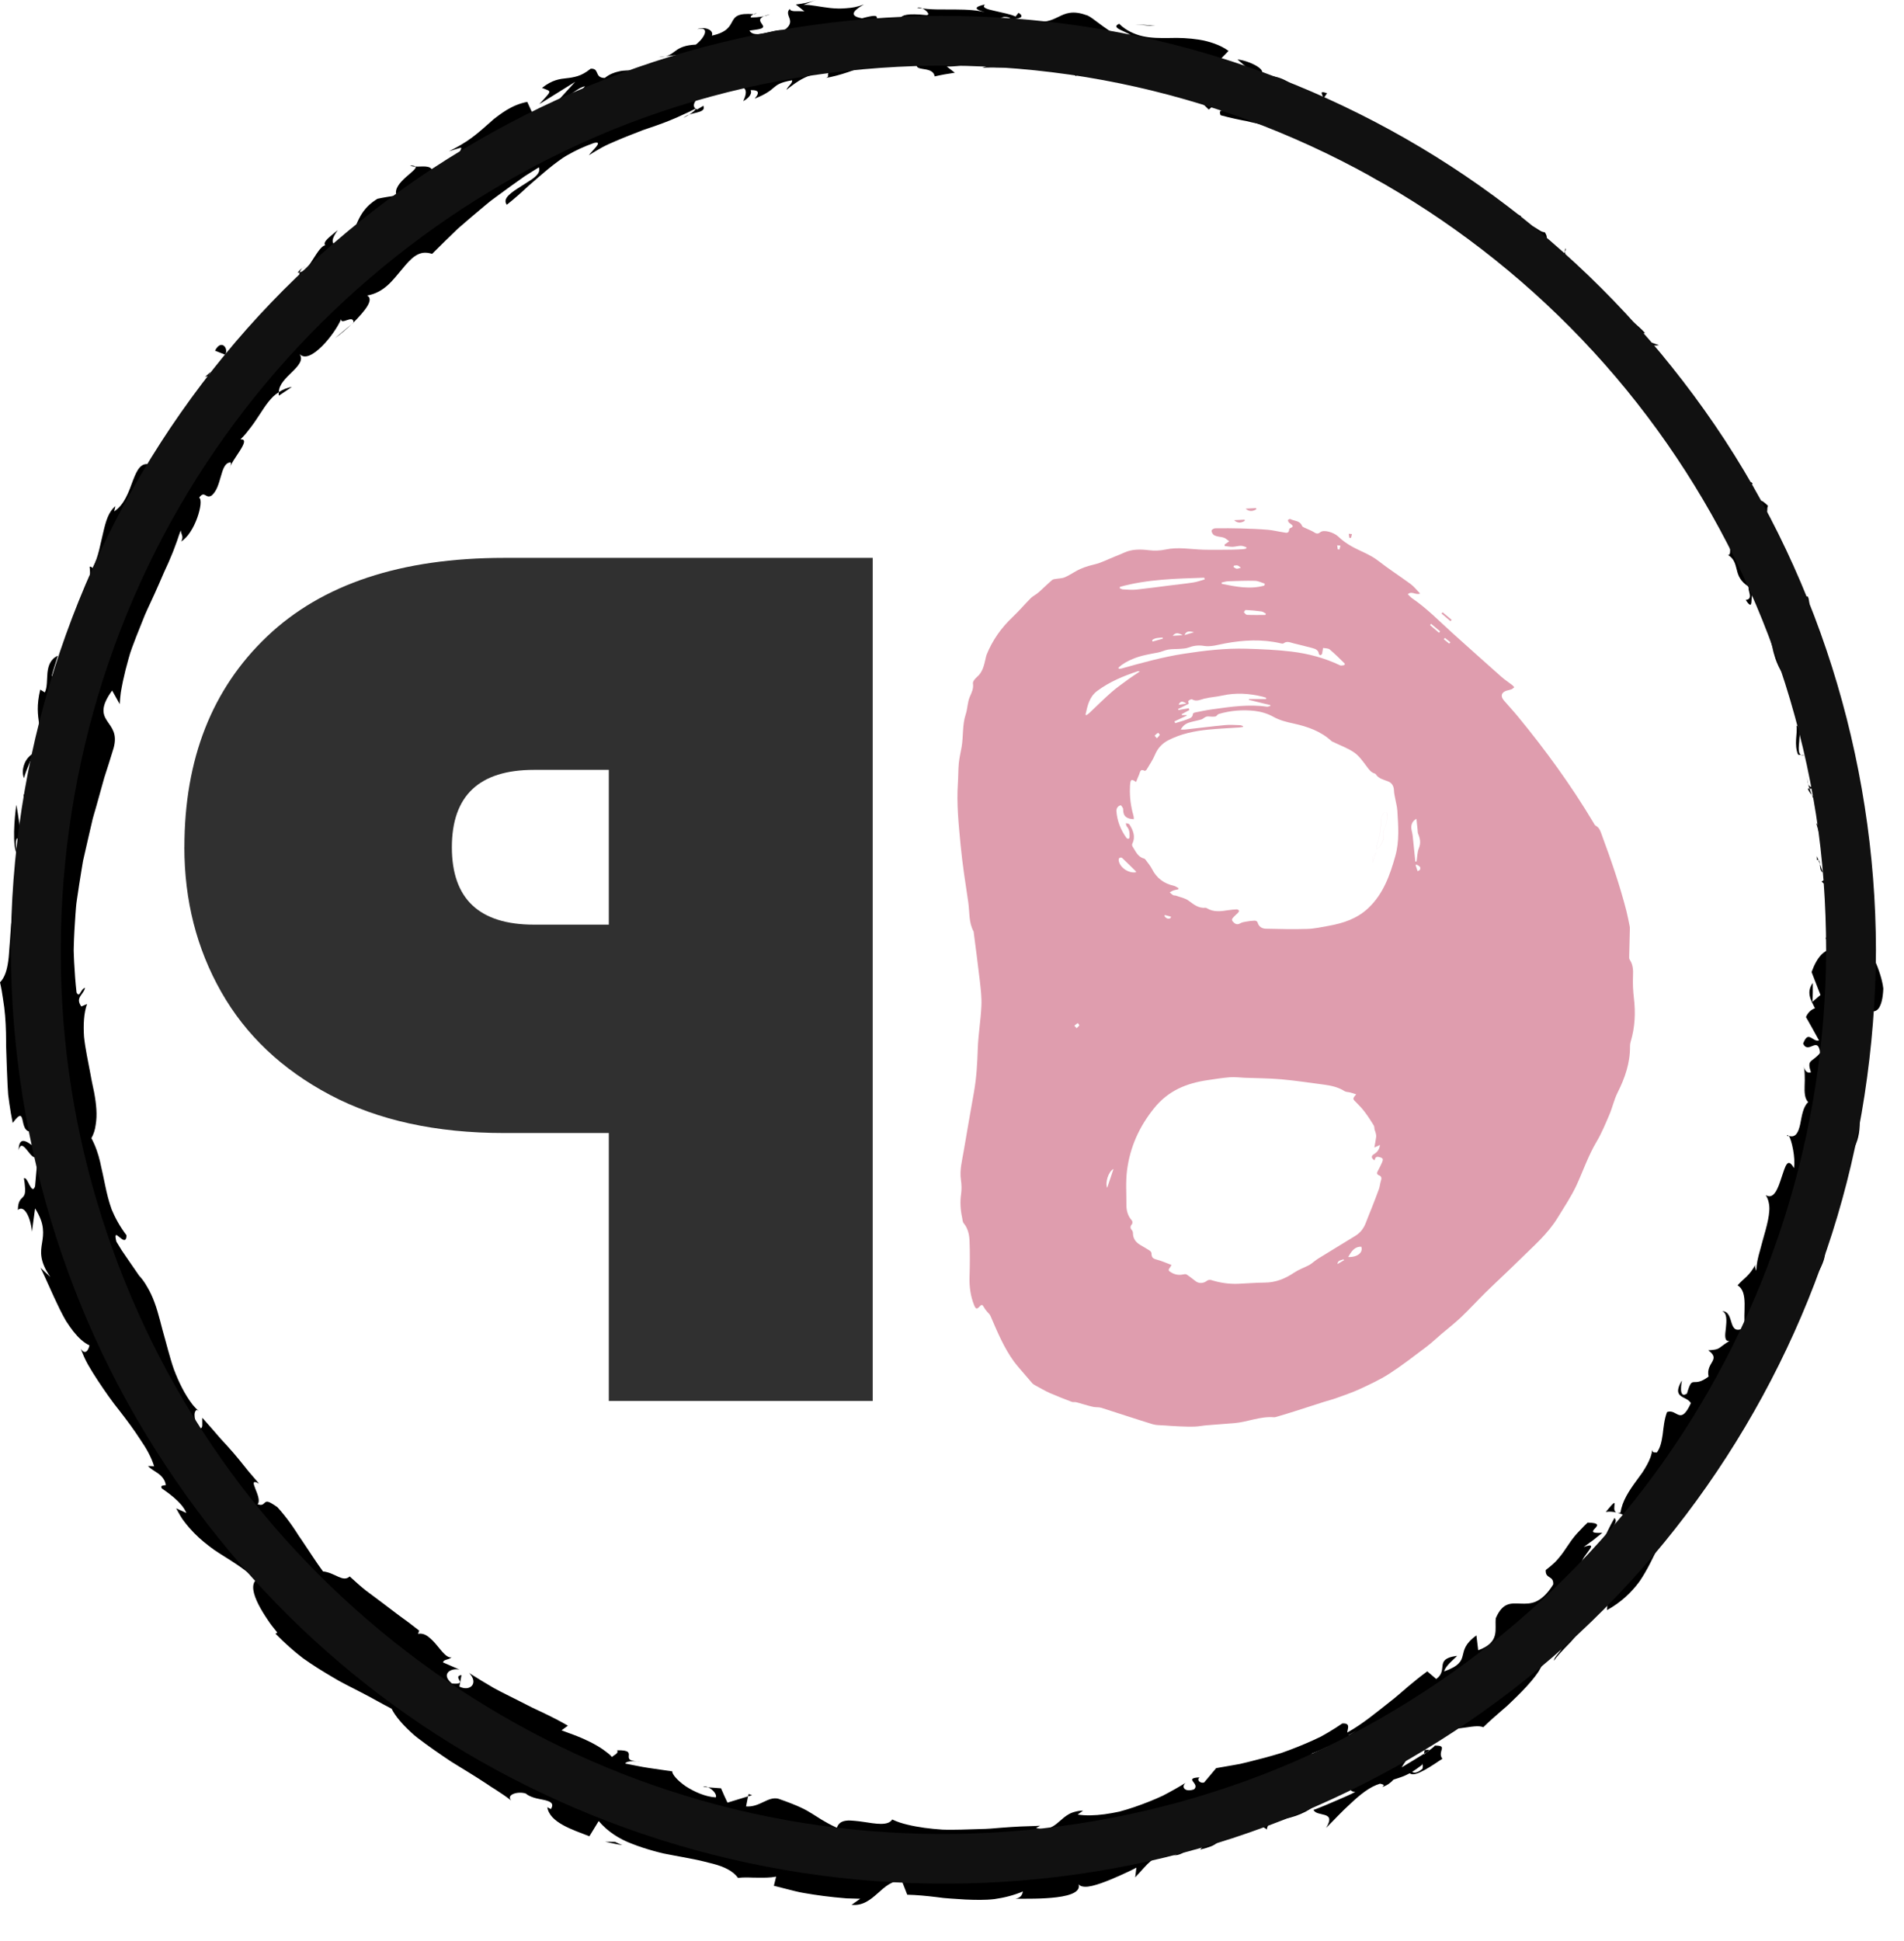 <svg xmlns="http://www.w3.org/2000/svg" width="52" height="53" viewBox="0 0 52 53" fill="none"><path d="M28.2 37.778C28.222 37.793 28.244 37.812 28.27 37.825C28.402 37.896 28.53 37.973 28.666 38.034C28.865 38.121 29.068 38.2 29.272 38.277C29.307 38.291 29.352 38.278 29.39 38.287C29.45 38.3 29.509 38.321 29.568 38.337C29.665 38.364 29.762 38.395 29.861 38.415C29.931 38.429 30.009 38.418 30.076 38.439C30.544 38.587 31.008 38.743 31.477 38.887C31.578 38.918 31.691 38.913 31.799 38.921C31.941 38.932 32.082 38.941 32.224 38.947C32.362 38.952 32.5 38.958 32.638 38.952C32.743 38.949 32.848 38.925 32.954 38.917C33.207 38.895 33.461 38.88 33.714 38.858C34.075 38.827 34.417 38.668 34.787 38.697C34.825 38.7 34.865 38.684 34.904 38.673C35.059 38.627 35.215 38.581 35.37 38.531C35.644 38.444 35.918 38.354 36.193 38.267C36.287 38.237 36.384 38.215 36.477 38.181C36.695 38.101 36.916 38.029 37.125 37.933C37.404 37.804 37.686 37.674 37.943 37.509C38.29 37.285 38.618 37.029 38.949 36.78C39.094 36.671 39.227 36.544 39.365 36.426C39.547 36.272 39.736 36.125 39.909 35.961C40.137 35.744 40.348 35.511 40.573 35.29C40.879 34.991 41.194 34.702 41.499 34.401C41.866 34.037 42.265 33.701 42.539 33.253C42.719 32.96 42.912 32.672 43.057 32.361C43.239 31.965 43.379 31.551 43.604 31.173C43.743 30.939 43.848 30.683 43.955 30.432C44.038 30.238 44.082 30.025 44.176 29.837C44.379 29.434 44.523 29.02 44.517 28.563C44.517 28.52 44.524 28.476 44.537 28.436C44.653 28.048 44.671 27.649 44.623 27.252C44.599 27.046 44.59 26.844 44.599 26.638C44.606 26.488 44.599 26.34 44.51 26.207C44.489 26.176 44.494 26.125 44.495 26.082C44.5 25.839 44.507 25.596 44.513 25.353C44.513 25.333 44.512 25.313 44.508 25.293C44.479 25.153 44.454 25.013 44.419 24.875C44.24 24.177 44.005 23.496 43.755 22.821C43.715 22.716 43.692 22.603 43.578 22.544C43.552 22.53 43.537 22.493 43.52 22.465C42.908 21.44 42.208 20.478 41.45 19.558C41.328 19.41 41.196 19.269 41.071 19.123C40.973 19.007 41.004 18.903 41.147 18.858C41.191 18.845 41.238 18.838 41.281 18.821C41.309 18.809 41.332 18.784 41.356 18.765C41.337 18.744 41.321 18.721 41.298 18.704C41.199 18.627 41.092 18.558 40.999 18.475C40.554 18.081 40.112 17.685 39.671 17.288C39.311 16.964 38.974 16.614 38.572 16.34C38.528 16.31 38.492 16.267 38.448 16.226C38.559 16.125 38.658 16.258 38.785 16.207C38.69 16.11 38.615 16.011 38.519 15.942C38.225 15.728 37.92 15.53 37.632 15.306C37.416 15.139 37.143 15.048 36.902 14.911C36.776 14.839 36.654 14.752 36.55 14.651C36.438 14.542 36.157 14.451 36.059 14.532C35.981 14.598 35.932 14.561 35.867 14.521C35.809 14.486 35.745 14.464 35.685 14.434C35.641 14.412 35.575 14.395 35.56 14.359C35.499 14.21 35.349 14.23 35.24 14.173C35.226 14.166 35.187 14.183 35.177 14.199C35.169 14.212 35.186 14.244 35.198 14.263C35.209 14.279 35.228 14.288 35.245 14.301C35.296 14.341 35.351 14.381 35.241 14.418C35.228 14.422 35.21 14.44 35.209 14.452C35.204 14.581 35.115 14.545 35.044 14.534C34.903 14.513 34.764 14.477 34.623 14.465C34.382 14.445 34.14 14.436 33.899 14.429C33.664 14.422 33.428 14.422 33.193 14.425C33.157 14.425 33.102 14.454 33.092 14.482C33.082 14.512 33.108 14.564 33.133 14.592C33.157 14.619 33.2 14.633 33.237 14.643C33.301 14.66 33.37 14.66 33.431 14.684C33.48 14.702 33.52 14.744 33.571 14.78C33.512 14.821 33.478 14.846 33.443 14.87C33.445 14.883 33.447 14.896 33.449 14.909C33.521 14.917 33.593 14.932 33.664 14.931C33.74 14.928 33.815 14.904 33.891 14.903C33.94 14.903 33.989 14.928 34.039 14.941C34.038 14.954 34.036 14.966 34.035 14.979C34.005 14.985 33.975 14.994 33.945 14.996C33.843 15.001 33.74 15.008 33.637 15.009C33.376 15.011 33.115 15.017 32.855 15.009C32.515 14.998 32.175 14.931 31.836 15.004C31.682 15.037 31.531 15.042 31.373 15.023C31.147 14.996 30.918 14.991 30.701 15.09C30.62 15.127 30.537 15.161 30.453 15.194C30.263 15.27 30.077 15.368 29.88 15.414C29.703 15.456 29.537 15.509 29.38 15.599C29.28 15.656 29.181 15.72 29.075 15.765C29.009 15.793 28.93 15.791 28.858 15.804C28.818 15.812 28.768 15.811 28.739 15.834C28.623 15.932 28.515 16.038 28.404 16.14C28.374 16.166 28.345 16.192 28.313 16.215C28.258 16.256 28.195 16.288 28.148 16.336C27.98 16.506 27.824 16.689 27.651 16.853C27.343 17.145 27.104 17.483 26.945 17.877C26.931 17.913 26.926 17.953 26.916 17.991C26.874 18.171 26.837 18.352 26.684 18.483C26.631 18.528 26.564 18.608 26.572 18.661C26.592 18.8 26.541 18.903 26.487 19.024C26.422 19.171 26.427 19.347 26.375 19.503C26.278 19.796 26.314 20.103 26.262 20.4C26.236 20.546 26.201 20.692 26.186 20.839C26.169 21.021 26.173 21.204 26.161 21.386C26.122 21.949 26.182 22.508 26.234 23.066C26.284 23.591 26.366 24.113 26.444 24.635C26.483 24.902 26.453 25.183 26.589 25.433C26.595 25.444 26.594 25.459 26.595 25.472C26.651 25.909 26.71 26.345 26.76 26.782C26.785 27.009 26.814 27.238 26.803 27.465C26.785 27.856 26.718 28.244 26.704 28.635C26.691 29.034 26.669 29.43 26.599 29.824C26.505 30.356 26.411 30.889 26.321 31.422C26.277 31.685 26.204 31.945 26.244 32.219C26.262 32.342 26.266 32.472 26.249 32.596C26.217 32.816 26.23 33.032 26.277 33.248C26.288 33.3 26.288 33.363 26.319 33.399C26.436 33.541 26.472 33.71 26.479 33.88C26.492 34.209 26.489 34.537 26.479 34.866C26.471 35.133 26.505 35.389 26.604 35.636C26.65 35.749 26.681 35.755 26.758 35.669C26.808 35.612 26.837 35.626 26.867 35.685C26.887 35.725 26.916 35.761 26.944 35.797C26.979 35.842 27.03 35.88 27.051 35.931C27.238 36.363 27.416 36.799 27.696 37.182C27.733 37.233 27.774 37.279 27.815 37.33M34.308 13.908C34.308 13.896 34.308 13.885 34.307 13.873C34.22 13.877 34.132 13.883 34.019 13.889C34.11 13.97 34.204 13.968 34.308 13.908ZM39.615 16.961C39.625 16.948 39.635 16.936 39.645 16.924C39.563 16.855 39.48 16.786 39.398 16.717C39.389 16.729 39.38 16.74 39.37 16.752C39.452 16.822 39.533 16.891 39.615 16.961ZM36.851 14.684L36.897 14.688C36.906 14.653 36.915 14.618 36.923 14.583C36.894 14.579 36.865 14.577 36.835 14.574C36.84 14.611 36.845 14.647 36.851 14.684ZM33.993 14.224C33.889 14.284 33.795 14.286 33.704 14.204C33.817 14.198 33.905 14.193 33.993 14.189C33.993 14.2 33.993 14.212 33.993 14.224ZM39.3 17.277C39.218 17.207 39.137 17.137 39.055 17.068C39.065 17.056 39.074 17.045 39.084 17.033C39.166 17.102 39.249 17.171 39.331 17.24C39.32 17.253 39.311 17.265 39.3 17.277ZM39.58 17.574C39.53 17.534 39.481 17.494 39.431 17.454C39.441 17.441 39.451 17.429 39.461 17.417C39.511 17.458 39.561 17.497 39.612 17.538C39.601 17.55 39.591 17.562 39.58 17.574V17.574ZM36.536 15C36.531 14.963 36.526 14.927 36.52 14.889C36.55 14.893 36.579 14.895 36.609 14.899C36.6 14.934 36.59 14.969 36.582 15.004C36.566 15.003 36.551 15.001 36.536 15ZM32.182 24.248C32.141 24.227 32.101 24.196 32.057 24.186C31.788 24.126 31.589 23.979 31.463 23.73C31.417 23.639 31.348 23.56 31.288 23.477C31.277 23.462 31.26 23.445 31.243 23.441C31.069 23.397 31.015 23.239 30.93 23.112C30.918 23.094 30.914 23.058 30.924 23.038C31.019 22.844 30.949 22.673 30.845 22.511C30.83 22.488 30.781 22.487 30.748 22.475C30.756 22.506 30.755 22.543 30.773 22.565C30.849 22.65 30.852 22.752 30.849 22.855C30.849 22.872 30.833 22.902 30.823 22.903C30.804 22.905 30.776 22.895 30.765 22.88C30.607 22.66 30.509 22.416 30.49 22.144C30.488 22.11 30.501 22.069 30.521 22.042C30.54 22.016 30.576 21.991 30.606 21.989C30.623 21.987 30.646 22.032 30.663 22.057C30.671 22.07 30.676 22.089 30.675 22.105C30.671 22.294 30.782 22.362 30.967 22.367C30.963 22.333 30.964 22.295 30.953 22.261C30.884 22.017 30.85 21.768 30.86 21.513C30.861 21.477 30.861 21.44 30.866 21.404C30.879 21.279 30.907 21.266 31.027 21.352C31.055 21.283 31.079 21.218 31.108 21.155C31.137 21.091 31.135 20.979 31.262 21.047C31.271 21.052 31.305 21.03 31.315 21.014C31.394 20.881 31.483 20.752 31.542 20.611C31.617 20.432 31.734 20.303 31.902 20.215C32.246 20.037 32.619 19.959 33 19.922C33.283 19.894 33.569 19.882 33.853 19.863C33.883 19.86 33.914 19.855 33.945 19.85C33.945 19.842 33.947 19.833 33.947 19.825C33.919 19.816 33.89 19.801 33.861 19.801C33.725 19.797 33.589 19.786 33.456 19.799C33.09 19.834 32.725 19.88 32.359 19.921C32.329 19.924 32.297 19.921 32.247 19.921C32.31 19.806 32.394 19.752 32.494 19.724C32.599 19.693 32.707 19.675 32.812 19.644C32.852 19.632 32.884 19.596 32.922 19.578C32.946 19.566 32.976 19.56 33.002 19.562C33.075 19.566 33.147 19.576 33.21 19.559C33.236 19.537 33.259 19.502 33.289 19.494C33.608 19.401 33.937 19.374 34.264 19.411C34.439 19.431 34.621 19.485 34.773 19.57C34.953 19.671 35.14 19.715 35.334 19.757C35.711 19.84 36.068 19.964 36.36 20.231C36.371 20.242 36.387 20.249 36.402 20.256C36.598 20.352 36.809 20.425 36.986 20.548C37.124 20.645 37.228 20.798 37.333 20.937C37.39 21.013 37.441 21.086 37.535 21.117C37.548 21.121 37.564 21.126 37.571 21.136C37.65 21.262 37.786 21.287 37.911 21.336C38.019 21.379 38.067 21.469 38.071 21.588C38.073 21.66 38.091 21.731 38.104 21.803C38.123 21.91 38.154 22.017 38.162 22.126C38.188 22.543 38.223 22.965 38.108 23.372C37.961 23.895 37.783 24.404 37.371 24.794C37.065 25.083 36.691 25.207 36.291 25.279C36.096 25.314 35.9 25.358 35.704 25.364C35.326 25.376 34.948 25.367 34.57 25.358C34.463 25.355 34.375 25.302 34.344 25.181C34.339 25.161 34.294 25.137 34.268 25.138C34.187 25.141 34.106 25.151 34.027 25.165C33.972 25.175 33.914 25.185 33.868 25.213C33.778 25.267 33.717 25.216 33.668 25.161C33.612 25.097 33.682 25.054 33.719 25.011C33.747 24.979 33.784 24.954 33.813 24.922C33.826 24.907 33.844 24.875 33.838 24.866C33.826 24.847 33.798 24.829 33.777 24.83C33.701 24.833 33.625 24.84 33.549 24.852C33.348 24.883 33.147 24.914 32.959 24.798C32.948 24.792 32.934 24.785 32.922 24.787C32.733 24.804 32.604 24.698 32.463 24.593C32.366 24.522 32.234 24.499 32.117 24.456C32.093 24.447 32.061 24.455 32.04 24.442C32.005 24.422 31.977 24.392 31.946 24.367C31.98 24.349 32.013 24.325 32.049 24.313C32.091 24.298 32.138 24.293 32.182 24.283C32.183 24.27 32.184 24.258 32.186 24.246L32.182 24.248ZM37.584 23.185C37.632 23.157 37.662 23.15 37.675 23.131C37.745 23.025 37.806 22.914 37.787 22.78C37.773 22.689 37.812 22.618 37.844 22.537C37.881 22.444 37.885 22.334 37.883 22.231C37.882 22.165 37.818 22.151 37.783 22.207C37.75 22.261 37.719 22.327 37.718 22.388C37.715 22.612 37.687 22.83 37.613 23.042C37.6 23.078 37.597 23.116 37.584 23.185H37.584ZM37.581 23.285C37.496 23.344 37.461 23.444 37.495 23.542C37.529 23.439 37.556 23.362 37.581 23.285ZM37.038 29.88C36.934 30.003 36.938 30.003 37.047 30.109C37.13 30.19 37.208 30.276 37.278 30.369C37.364 30.484 37.443 30.606 37.518 30.729C37.539 30.761 37.533 30.809 37.543 30.849C37.55 30.876 37.564 30.901 37.57 30.929C37.578 30.965 37.589 31.002 37.585 31.037C37.574 31.127 37.556 31.215 37.535 31.332C37.605 31.301 37.642 31.284 37.688 31.263C37.674 31.377 37.623 31.455 37.528 31.511C37.44 31.562 37.446 31.626 37.542 31.683C37.555 31.619 37.576 31.571 37.659 31.591C37.769 31.617 37.788 31.64 37.742 31.747C37.708 31.826 37.668 31.902 37.627 31.978C37.599 32.028 37.602 32.067 37.659 32.09C37.737 32.12 37.737 32.172 37.714 32.243C37.69 32.314 37.686 32.393 37.661 32.464C37.599 32.638 37.531 32.809 37.464 32.981C37.41 33.117 37.353 33.251 37.302 33.388C37.245 33.541 37.151 33.661 37.014 33.745C36.676 33.953 36.335 34.159 35.997 34.368C35.933 34.408 35.876 34.459 35.815 34.503C35.789 34.522 35.761 34.539 35.732 34.554C35.602 34.619 35.463 34.669 35.343 34.75C35.097 34.915 34.839 35.02 34.538 35.021C34.292 35.022 34.048 35.045 33.803 35.054C33.556 35.062 33.314 35.026 33.078 34.951C33.045 34.941 32.992 34.948 32.966 34.969C32.877 35.042 32.751 35.054 32.66 34.987C32.576 34.924 32.495 34.856 32.407 34.8C32.382 34.784 32.336 34.793 32.302 34.8C32.192 34.823 32.091 34.803 31.995 34.749C31.901 34.696 31.898 34.677 31.964 34.593C31.972 34.584 31.976 34.571 31.994 34.539C31.858 34.489 31.731 34.43 31.598 34.395C31.486 34.366 31.45 34.337 31.448 34.22C31.448 34.194 31.42 34.161 31.396 34.145C31.313 34.091 31.225 34.044 31.14 33.992C31.019 33.919 30.942 33.819 30.942 33.669C30.942 33.642 30.931 33.609 30.913 33.589C30.86 33.531 30.866 33.483 30.916 33.423C30.932 33.404 30.931 33.344 30.913 33.326C30.801 33.202 30.762 33.055 30.763 32.895C30.765 32.583 30.741 32.267 30.78 31.96C30.86 31.326 31.111 30.767 31.518 30.261C31.905 29.779 32.404 29.577 32.981 29.493C33.184 29.463 33.387 29.43 33.592 29.414C33.723 29.404 33.856 29.422 33.988 29.428C34.326 29.441 34.665 29.441 35.001 29.471C35.39 29.506 35.776 29.566 36.164 29.616C36.358 29.642 36.548 29.684 36.719 29.792C36.763 29.82 36.827 29.816 36.88 29.831C36.931 29.844 36.981 29.861 37.039 29.88H37.038ZM30.546 18.231C30.659 18.123 30.794 18.051 30.942 17.99C31.161 17.898 31.392 17.861 31.622 17.818C31.719 17.801 31.81 17.751 31.907 17.736C32.016 17.718 32.128 17.725 32.239 17.716C32.31 17.71 32.386 17.708 32.452 17.683C32.589 17.632 32.726 17.611 32.871 17.635C33.073 17.669 33.264 17.604 33.459 17.568C33.964 17.475 34.471 17.447 34.978 17.566C35.003 17.572 35.039 17.579 35.055 17.566C35.148 17.495 35.238 17.544 35.329 17.566C35.503 17.609 35.677 17.65 35.849 17.697C35.931 17.719 36.007 17.752 36.02 17.855C36.022 17.869 36.052 17.891 36.066 17.889C36.083 17.886 36.097 17.861 36.111 17.845C36.114 17.841 36.11 17.832 36.111 17.826C36.118 17.781 36.127 17.736 36.135 17.692C36.197 17.704 36.275 17.698 36.317 17.734C36.461 17.854 36.593 17.99 36.729 18.121L36.716 18.161C36.676 18.164 36.63 18.181 36.599 18.167C36.179 17.966 35.733 17.848 35.276 17.792C34.865 17.742 34.45 17.725 34.037 17.713C33.461 17.697 32.892 17.764 32.322 17.852C31.746 17.942 31.19 18.097 30.632 18.253C30.607 18.261 30.579 18.257 30.553 18.258C30.551 18.249 30.548 18.24 30.545 18.231L30.546 18.231ZM34.109 19.109C34.303 19.157 34.498 19.206 34.692 19.253C34.694 19.259 34.697 19.266 34.699 19.273C34.666 19.281 34.632 19.3 34.601 19.296C34.099 19.224 33.603 19.299 33.108 19.368C32.952 19.389 32.797 19.422 32.643 19.453C32.62 19.457 32.58 19.476 32.58 19.489C32.575 19.605 32.477 19.619 32.402 19.649C32.303 19.688 32.197 19.713 32.095 19.745C32.088 19.729 32.082 19.713 32.076 19.697C32.188 19.645 32.299 19.592 32.411 19.54C32.41 19.536 32.409 19.53 32.409 19.526H32.281C32.278 19.518 32.275 19.51 32.271 19.502C32.342 19.464 32.413 19.425 32.483 19.387L32.466 19.339C32.373 19.355 32.279 19.371 32.186 19.387C32.182 19.377 32.178 19.369 32.173 19.36C32.272 19.311 32.371 19.262 32.465 19.216C32.461 19.191 32.444 19.148 32.457 19.136C32.481 19.113 32.535 19.084 32.554 19.095C32.676 19.166 32.781 19.103 32.894 19.075C33.051 19.036 33.216 19.029 33.374 18.993C33.748 18.909 34.117 18.932 34.485 19.023C34.517 19.031 34.548 19.042 34.58 19.052C34.579 19.064 34.577 19.076 34.576 19.088H34.109C34.109 19.095 34.109 19.103 34.109 19.11V19.109ZM29.646 19.514C29.7 19.273 29.748 19.028 29.964 18.867C30.3 18.617 30.681 18.458 31.075 18.328C31.083 18.326 31.094 18.33 31.131 18.334C31.013 18.414 30.911 18.477 30.815 18.548C30.658 18.664 30.497 18.776 30.351 18.904C30.144 19.086 29.948 19.283 29.747 19.472C29.724 19.494 29.695 19.51 29.669 19.528C29.661 19.524 29.654 19.519 29.646 19.514V19.514ZM30.586 16.024C31.34 15.815 32.115 15.8 32.889 15.774C32.893 15.789 32.897 15.805 32.901 15.821C32.801 15.849 32.702 15.886 32.6 15.903C32.381 15.937 32.161 15.959 31.941 15.987C31.639 16.024 31.337 16.067 31.034 16.099C30.913 16.111 30.79 16.099 30.667 16.093C30.637 16.091 30.609 16.073 30.581 16.062C30.583 16.05 30.584 16.038 30.586 16.025V16.024ZM33.363 15.907C33.422 15.894 33.481 15.873 33.541 15.871C33.786 15.863 34.032 15.852 34.276 15.859C34.365 15.862 34.454 15.909 34.542 15.936C34.539 15.954 34.536 15.971 34.532 15.989C34.142 16.099 33.755 16.02 33.368 15.942C33.367 15.931 33.364 15.918 33.363 15.907ZM38.654 23.525C38.63 23.291 38.607 23.056 38.582 22.821C38.576 22.769 38.563 22.717 38.552 22.666C38.524 22.532 38.565 22.421 38.684 22.358C38.695 22.463 38.705 22.561 38.716 22.659C38.719 22.696 38.718 22.736 38.732 22.769C38.786 22.898 38.809 23.02 38.751 23.161C38.706 23.272 38.707 23.4 38.688 23.521C38.677 23.522 38.665 23.524 38.654 23.525ZM31.025 23.818C30.823 23.852 30.579 23.686 30.553 23.495C30.549 23.472 30.557 23.438 30.573 23.425C30.589 23.413 30.631 23.412 30.644 23.424C30.772 23.544 30.896 23.667 31.02 23.79C31.026 23.795 31.024 23.808 31.024 23.818H31.025ZM34.559 16.791C34.393 16.791 34.225 16.795 34.059 16.788C34.029 16.787 33.996 16.748 33.973 16.719C33.969 16.713 34.006 16.655 34.021 16.655C34.166 16.663 34.31 16.675 34.453 16.695C34.495 16.7 34.533 16.735 34.573 16.756C34.568 16.768 34.564 16.779 34.558 16.791L34.559 16.791ZM36.819 34.323C36.908 34.172 36.988 34.037 37.178 34.041C37.234 34.199 37.074 34.332 36.819 34.323ZM30.411 31.918C30.35 32.101 30.297 32.261 30.239 32.432C30.175 32.302 30.271 31.985 30.411 31.918ZM38.69 23.609C38.741 23.641 38.816 23.658 38.782 23.745C38.774 23.764 38.739 23.773 38.716 23.787C38.697 23.731 38.679 23.676 38.66 23.62C38.67 23.616 38.681 23.613 38.69 23.609ZM31.758 17.439C31.664 17.465 31.571 17.491 31.477 17.518C31.474 17.504 31.47 17.49 31.467 17.477C31.55 17.412 31.652 17.417 31.75 17.408C31.753 17.419 31.755 17.429 31.758 17.439H31.758ZM33.696 15.447C33.729 15.444 33.766 15.431 33.797 15.44C33.831 15.45 33.86 15.479 33.891 15.5C33.852 15.511 33.813 15.531 33.776 15.529C33.746 15.527 33.717 15.498 33.688 15.482C33.69 15.47 33.693 15.459 33.696 15.447ZM32.608 17.264C32.526 17.288 32.443 17.312 32.35 17.34C32.393 17.242 32.459 17.22 32.608 17.264ZM31.594 20.158C31.565 20.124 31.533 20.089 31.536 20.086C31.563 20.056 31.593 20.03 31.627 20.009C31.631 20.007 31.678 20.055 31.674 20.064C31.659 20.096 31.629 20.12 31.595 20.158H31.594ZM32.3 17.344C32.195 17.35 32.115 17.355 32.026 17.361C32.106 17.273 32.161 17.269 32.3 17.344ZM32.403 19.211C32.319 19.224 32.257 19.233 32.188 19.244C32.239 19.142 32.286 19.133 32.403 19.211ZM29.341 28.006C29.38 27.975 29.406 27.955 29.433 27.934C29.449 27.955 29.482 27.986 29.477 27.995C29.46 28.026 29.429 28.048 29.403 28.074C29.387 28.056 29.371 28.038 29.341 28.005V28.006ZM31.969 25.069C31.896 25.104 31.844 25.073 31.802 25.015C31.805 25.005 31.808 24.995 31.811 24.985C31.868 25 31.924 25.014 31.98 25.029L31.97 25.069H31.969ZM36.709 34.408C36.648 34.444 36.587 34.479 36.527 34.515C36.538 34.404 36.628 34.414 36.693 34.385C36.699 34.393 36.704 34.401 36.709 34.408H36.709ZM37.585 23.185C37.598 23.116 37.602 23.077 37.614 23.042C37.688 22.83 37.717 22.612 37.719 22.388C37.72 22.326 37.751 22.261 37.784 22.207C37.819 22.151 37.883 22.165 37.885 22.231C37.886 22.333 37.882 22.444 37.845 22.537C37.812 22.618 37.775 22.689 37.788 22.78C37.808 22.914 37.747 23.026 37.676 23.131C37.663 23.15 37.633 23.158 37.585 23.185H37.585ZM37.582 23.285C37.556 23.362 37.53 23.439 37.496 23.542C37.462 23.444 37.496 23.344 37.582 23.285Z" fill="#DF9DAE"></path><path d="M5.036 23.134C5.036 20.728 5.789 18.809 7.293 17.379C8.797 15.948 10.956 15.233 13.77 15.233H23.835V38.252H16.627V30.937H13.769C11.908 30.937 10.323 30.59 9.013 29.896C7.704 29.203 6.713 28.266 6.042 27.084C5.371 25.902 5.035 24.586 5.035 23.133L5.036 23.134ZM14.582 25.247H16.627V21.021H14.582C13.088 21.021 12.341 21.725 12.341 23.134C12.341 24.543 13.088 25.247 14.582 25.247Z" fill="#303030"></path><path d="M49.95 25.937C50.027 26.019 50.206 25.971 50.165 25.749L49.861 25.596L49.95 25.937Z" fill="black"></path><path d="M50.455 24.419C50.29 24.162 50.012 23.883 49.749 24.072C50.057 24.307 49.941 24.377 50.305 24.637C50.349 24.86 50.22 25.032 50.109 24.998C50.188 25.074 50.052 25.345 50.244 25.461C50.357 25.313 50.413 25.145 50.416 24.967C50.417 24.878 50.405 24.786 50.381 24.693C50.354 24.601 50.309 24.507 50.255 24.414C50.314 24.327 50.398 24.402 50.455 24.419V24.419Z" fill="black"></path><path d="M40.377 5.373L40.474 5.485C40.453 5.446 40.419 5.409 40.377 5.373Z" fill="black"></path><path d="M27.447 0.59C27.554 0.591 27.601 0.565 27.608 0.538C27.508 0.55 27.425 0.562 27.447 0.59Z" fill="black"></path><path d="M25.049 0.215C25.101 0.223 25.145 0.226 25.192 0.232C25.137 0.206 25.081 0.192 25.049 0.215Z" fill="black"></path><path d="M40.377 5.373L40.127 5.079C40.051 5.145 40.242 5.25 40.377 5.373Z" fill="black"></path><path d="M49.372 21.532C49.399 21.602 49.438 21.658 49.484 21.708C49.461 21.65 49.439 21.594 49.421 21.534C49.405 21.534 49.39 21.534 49.373 21.532H49.372Z" fill="black"></path><path d="M45.079 9.347L45.154 9.433C45.202 9.436 45.254 9.433 45.309 9.426L45.079 9.347Z" fill="black"></path><path d="M47.862 13.203C47.818 13.104 47.579 13.199 47.463 13.221C47.583 13.22 47.666 13.263 47.73 13.335C47.773 13.312 47.817 13.271 47.863 13.203H47.862Z" fill="black"></path><path d="M50.175 20.316L50.239 20.436C50.221 20.405 50.197 20.351 50.175 20.316Z" fill="black"></path><path d="M42.737 6.875C42.756 6.842 42.765 6.805 42.765 6.778C42.743 6.802 42.736 6.836 42.737 6.875Z" fill="black"></path><path d="M48.804 31.013C48.822 31.021 48.834 31.019 48.849 31.023C48.83 30.991 48.814 30.98 48.804 31.013Z" fill="black"></path><path d="M50.619 25.937L50.631 26.012C50.679 26.02 50.727 26.028 50.773 26.029L50.619 25.938V25.937Z" fill="black"></path><path d="M20.584 0.388C20.593 0.389 20.596 0.389 20.604 0.389C20.715 0.34 20.65 0.357 20.584 0.388Z" fill="black"></path><path d="M0.507 31.413C0.566 31.163 0.681 31.332 0.791 31.469C0.901 31.607 1.007 31.713 1.053 31.351C1.012 31.393 0.88 31.263 0.756 31.192C0.631 31.123 0.515 31.114 0.508 31.412L0.507 31.413Z" fill="black"></path><path d="M49.385 21.411C49.371 21.352 49.358 21.291 49.351 21.23C49.357 21.314 49.368 21.37 49.385 21.411Z" fill="black"></path><path d="M1.053 31.352H1.055L1.063 31.277C1.059 31.308 1.056 31.326 1.053 31.352Z" fill="black"></path><path d="M11.199 4.518C11.241 4.543 11.294 4.548 11.347 4.55C11.33 4.531 11.293 4.518 11.199 4.518Z" fill="black"></path><path d="M18.18 1.535L17.993 1.562C18.07 1.561 18.129 1.548 18.18 1.535Z" fill="black"></path><path d="M8.345 7.273C8.258 7.329 8.209 7.327 8.132 7.448C8.15 7.448 8.165 7.446 8.184 7.441C8.196 7.381 8.233 7.323 8.345 7.273Z" fill="black"></path><path d="M5.599 10.291C5.627 10.286 5.657 10.273 5.686 10.263C5.707 10.229 5.733 10.188 5.755 10.153L5.599 10.291Z" fill="black"></path><path d="M43.856 41.283C43.965 41.266 44.06 41.278 44.147 41.297C43.97 41.225 44.285 40.762 43.856 41.283Z" fill="black"></path><path d="M49.513 21.504C49.446 21.493 49.409 21.467 49.385 21.411C49.395 21.454 49.408 21.495 49.421 21.535C49.46 21.539 49.496 21.535 49.513 21.504Z" fill="black"></path><path d="M9.608 8.849L9.148 9.235C9.286 9.137 9.453 8.996 9.608 8.849Z" fill="black"></path><path d="M19.2 48.793L19.341 48.802C19.292 48.782 19.243 48.775 19.2 48.793Z" fill="black"></path><path d="M7.97 10.566C7.832 10.588 7.718 10.64 7.615 10.707C7.613 10.739 7.607 10.771 7.619 10.802L7.97 10.566Z" fill="black"></path><path d="M44.151 41.298L44.147 41.298C44.147 41.298 44.148 41.299 44.151 41.298Z" fill="black"></path><path d="M45.926 37.708C45.639 38.196 46.075 38.109 46.179 38.313C45.889 38.946 45.798 38.452 45.528 38.556C45.452 38.758 45.434 38.97 45.41 39.166C45.382 39.359 45.346 39.533 45.249 39.661C45.19 39.648 45.138 39.687 45.123 39.588C45.112 39.719 45.058 39.854 44.983 39.993C44.945 40.062 44.902 40.132 44.857 40.203C44.809 40.272 44.757 40.341 44.706 40.411C44.5 40.69 44.301 40.986 44.259 41.299C44.21 41.31 44.176 41.307 44.15 41.299C44.335 41.341 44.476 41.44 44.557 41.531C44.389 41.734 44.395 42.042 44.164 41.974C44.275 41.855 44.218 41.787 44.215 41.685L44.106 41.957C43.706 41.937 44.27 41.6 44.092 41.449C43.957 41.684 43.836 41.962 43.705 42.217C43.567 42.463 43.416 42.68 43.242 42.799C42.962 42.647 43.829 42.033 43.252 42.241C43.338 42.178 43.426 42.117 43.512 42.052L43.762 41.852C43.085 41.892 44.036 41.587 43.36 41.574C43.285 41.644 43.221 41.709 43.166 41.77C43.108 41.828 43.058 41.882 43.014 41.935C42.927 42.04 42.863 42.136 42.798 42.232C42.734 42.328 42.669 42.425 42.581 42.53C42.536 42.583 42.489 42.64 42.427 42.694C42.366 42.75 42.296 42.808 42.215 42.87C42.2 43.121 42.436 43.01 42.42 43.262C42.26 43.521 42.103 43.657 41.955 43.727C41.805 43.794 41.661 43.791 41.529 43.786C41.263 43.777 41.043 43.746 40.852 44.183C40.814 44.481 40.984 44.838 40.371 45.06L40.322 44.654C40 44.887 39.987 45.058 39.948 45.206C39.911 45.356 39.852 45.49 39.441 45.638C39.485 45.439 39.887 45.179 39.764 45.216C39.164 45.306 39.567 45.599 39.224 45.844L38.98 45.636C38.809 45.761 38.639 45.897 38.468 46.041C38.296 46.184 38.127 46.341 37.943 46.48C37.58 46.766 37.21 47.075 36.795 47.307C36.8 47.202 36.898 47.043 36.659 47.059C36.536 47.144 36.408 47.225 36.276 47.303C36.211 47.342 36.144 47.38 36.076 47.417C36.007 47.451 35.937 47.484 35.866 47.516C35.583 47.644 35.29 47.762 34.993 47.865C34.692 47.957 34.389 48.037 34.092 48.11C34.017 48.128 33.944 48.147 33.87 48.163C33.795 48.177 33.721 48.19 33.647 48.203C33.5 48.229 33.356 48.254 33.215 48.278L32.885 48.671C32.788 48.701 32.669 48.608 32.76 48.53C32.305 48.554 32.787 48.698 32.611 48.857C32.371 48.944 32.247 48.802 32.378 48.681C32.206 48.788 31.992 48.91 31.755 49.032C31.515 49.144 31.25 49.249 30.979 49.342C30.843 49.387 30.706 49.431 30.57 49.466C30.433 49.496 30.297 49.52 30.164 49.538C29.899 49.573 29.648 49.58 29.432 49.546L29.579 49.439C29.498 49.439 29.427 49.452 29.363 49.469C29.3 49.484 29.244 49.506 29.194 49.534C29.093 49.59 29.012 49.665 28.932 49.734C28.772 49.875 28.61 49.997 28.296 49.913L28.406 49.851C28.229 49.863 28.049 49.863 27.869 49.872C27.689 49.881 27.508 49.893 27.328 49.907C27.238 49.914 27.148 49.922 27.058 49.929C26.968 49.938 26.878 49.937 26.788 49.941C26.608 49.947 26.43 49.952 26.255 49.957C26.079 49.96 25.906 49.964 25.737 49.957C25.568 49.945 25.403 49.93 25.243 49.908C25.084 49.885 24.93 49.858 24.784 49.822C24.71 49.805 24.639 49.785 24.569 49.762C24.499 49.74 24.433 49.71 24.367 49.68C24.255 49.864 23.909 49.795 23.579 49.746C23.496 49.734 23.414 49.723 23.337 49.717C23.259 49.71 23.187 49.704 23.122 49.712C22.993 49.725 22.895 49.778 22.856 49.908C22.469 49.725 22.341 49.618 22.17 49.517C22.001 49.409 21.791 49.299 21.258 49.114C20.969 49.043 20.755 49.352 20.376 49.324L20.43 49.049L19.868 49.221C19.807 49.095 19.749 48.961 19.692 48.829L19.339 48.803C19.468 48.857 19.589 49.004 19.548 49.077C19.268 49.062 18.959 48.924 18.726 48.773C18.496 48.614 18.347 48.435 18.362 48.367L17.716 48.273C17.607 48.259 17.502 48.236 17.395 48.216L17.074 48.153C17.142 48.058 17.356 48.101 17.538 48.097C16.8 48.112 17.53 47.776 16.854 47.791C16.908 47.88 16.748 47.929 16.713 47.975C16.657 47.906 16.571 47.844 16.472 47.772C16.372 47.702 16.255 47.634 16.129 47.57C16.003 47.506 15.868 47.446 15.732 47.393C15.664 47.366 15.596 47.341 15.529 47.318C15.463 47.293 15.398 47.269 15.336 47.246L15.51 47.119C15.305 47 15.09 46.889 14.867 46.782C14.755 46.729 14.642 46.676 14.528 46.622C14.415 46.564 14.301 46.507 14.188 46.449C13.959 46.332 13.723 46.219 13.492 46.094C13.264 45.961 13.037 45.825 12.813 45.681C13.085 45.962 12.834 46.198 12.547 46.052L12.604 45.737C12.33 45.779 12.821 46.009 12.342 45.968C12.027 45.708 12.311 45.535 12.55 45.588L12.096 45.39C12.124 45.302 12.243 45.33 12.331 45.254C12.198 45.273 12.07 45.09 11.926 44.918C11.854 44.83 11.775 44.75 11.694 44.687C11.613 44.626 11.521 44.592 11.417 44.611L11.449 44.524C11.242 44.36 11.058 44.223 10.889 44.103C10.723 43.977 10.575 43.865 10.431 43.756C10.286 43.648 10.146 43.543 9.998 43.433C9.853 43.32 9.712 43.19 9.551 43.044C9.363 43.217 9.156 42.942 8.821 42.907C8.626 42.644 8.442 42.347 8.24 42.051C8.214 42.014 8.188 41.977 8.163 41.94C8.138 41.901 8.113 41.863 8.089 41.825C8.039 41.748 7.987 41.672 7.932 41.595C7.823 41.444 7.706 41.295 7.576 41.153C7.519 41.112 7.472 41.081 7.434 41.059C7.397 41.035 7.366 41.02 7.342 41.012C7.292 40.995 7.264 41.004 7.241 41.022C7.196 41.056 7.171 41.122 7.036 41.072C7.191 40.893 6.696 40.299 7.076 40.512C7 40.424 6.932 40.344 6.868 40.269C6.804 40.195 6.745 40.126 6.693 40.057C6.585 39.922 6.487 39.801 6.38 39.676C6.272 39.552 6.157 39.424 6.016 39.273C5.882 39.116 5.725 38.936 5.525 38.712C5.514 38.871 5.558 39.017 5.451 38.996C5.301 38.834 5.267 38.529 5.38 38.497L5.43 38.532C5.368 38.474 5.306 38.412 5.253 38.344C5.2 38.276 5.151 38.203 5.104 38.128C5.01 37.977 4.928 37.815 4.854 37.647C4.817 37.562 4.782 37.477 4.749 37.389C4.716 37.302 4.691 37.211 4.663 37.121C4.61 36.94 4.56 36.758 4.512 36.579C4.407 36.225 4.335 35.868 4.22 35.562C4.163 35.408 4.097 35.264 4.019 35.136C3.946 35.005 3.861 34.888 3.757 34.788L3.801 34.834L3.484 34.374C3.431 34.296 3.377 34.219 3.325 34.141L3.179 33.903C3.056 33.413 3.439 34.13 3.456 33.731C3.271 33.486 3.144 33.25 3.05 33.025C2.967 32.795 2.916 32.574 2.871 32.359C2.848 32.252 2.826 32.146 2.804 32.041C2.792 31.988 2.781 31.936 2.768 31.883C2.757 31.83 2.746 31.777 2.734 31.724C2.684 31.512 2.614 31.299 2.496 31.077C2.559 30.967 2.596 30.845 2.613 30.714C2.636 30.582 2.641 30.439 2.632 30.29C2.623 30.141 2.6 29.984 2.57 29.823C2.554 29.742 2.537 29.66 2.518 29.577C2.499 29.494 2.487 29.409 2.47 29.325C2.407 28.985 2.329 28.637 2.295 28.309C2.274 27.979 2.287 27.669 2.377 27.414L2.221 27.482C2.043 27.232 2.286 27.163 2.321 26.972C2.196 27.004 2.183 27.26 2.091 27.103C2.06 26.828 2.039 26.549 2.025 26.269L2.016 26.058C2.013 25.988 2.011 25.918 2.015 25.846C2.018 25.705 2.025 25.564 2.032 25.422C2.039 25.28 2.048 25.138 2.059 24.996C2.07 24.854 2.077 24.712 2.1 24.57C2.141 24.287 2.185 24.003 2.232 23.72L2.267 23.509L2.315 23.299L2.411 22.879L2.508 22.461L2.532 22.357L2.561 22.253L2.621 22.048C2.699 21.773 2.776 21.5 2.85 21.228C2.937 20.959 3.023 20.692 3.103 20.425C3.21 20.033 3.05 19.872 2.928 19.688C2.807 19.507 2.736 19.303 3.063 18.855L3.27 19.226C3.277 19.12 3.284 19.014 3.299 18.91C3.316 18.806 3.336 18.703 3.357 18.6C3.401 18.393 3.453 18.189 3.511 17.985C3.564 17.78 3.645 17.584 3.72 17.385C3.797 17.188 3.876 16.991 3.956 16.795C4.039 16.601 4.134 16.411 4.22 16.218C4.307 16.027 4.39 15.833 4.473 15.641C4.562 15.452 4.647 15.262 4.724 15.068C4.762 14.971 4.798 14.874 4.833 14.776L4.883 14.627L4.936 14.481C4.948 14.599 5.023 14.643 4.95 14.784C4.995 14.759 5.034 14.722 5.077 14.678C5.119 14.635 5.159 14.584 5.196 14.527C5.271 14.415 5.335 14.281 5.383 14.15C5.479 13.888 5.512 13.635 5.439 13.587C5.594 13.383 5.608 13.621 5.769 13.537C5.916 13.427 5.973 13.209 6.031 13.011C6.087 12.814 6.142 12.637 6.287 12.626C6.335 12.62 6.289 12.743 6.269 12.805C6.31 12.562 6.894 11.97 6.566 11.998C6.622 11.944 6.674 11.888 6.722 11.83C6.746 11.801 6.768 11.771 6.791 11.742C6.814 11.713 6.837 11.685 6.859 11.655C6.947 11.539 7.025 11.418 7.102 11.302C7.178 11.185 7.252 11.071 7.334 10.969C7.375 10.918 7.418 10.87 7.463 10.825C7.511 10.781 7.561 10.743 7.616 10.709C7.613 10.498 7.812 10.319 7.98 10.154C8.065 10.071 8.141 9.99 8.184 9.911C8.229 9.833 8.238 9.753 8.184 9.667C8.459 9.977 9.154 9.111 9.316 8.714C9.309 8.893 9.649 8.574 9.656 8.805C9.964 8.491 10.225 8.179 10.027 8.069C10.499 7.987 10.734 7.64 10.976 7.356C11.095 7.212 11.208 7.076 11.338 6.99C11.403 6.947 11.472 6.917 11.547 6.904C11.623 6.893 11.709 6.902 11.802 6.932C12.035 6.698 12.268 6.47 12.501 6.247C12.742 6.036 12.983 5.832 13.223 5.631C13.284 5.582 13.343 5.53 13.404 5.483C13.466 5.437 13.528 5.391 13.59 5.345C13.715 5.254 13.839 5.164 13.962 5.074C14.087 4.985 14.211 4.897 14.334 4.809C14.462 4.729 14.59 4.649 14.717 4.569C14.755 4.665 14.701 4.753 14.604 4.836C14.556 4.877 14.496 4.918 14.432 4.957C14.368 4.998 14.301 5.041 14.234 5.084C13.966 5.254 13.71 5.418 13.842 5.591C14.062 5.416 14.252 5.244 14.43 5.078C14.611 4.919 14.784 4.77 14.959 4.625C15.047 4.552 15.136 4.482 15.229 4.414C15.275 4.379 15.322 4.346 15.37 4.313C15.418 4.281 15.469 4.252 15.521 4.222C15.728 4.105 15.957 3.998 16.223 3.904C16.51 3.835 16.143 4.136 16.084 4.239C16.203 4.162 16.324 4.091 16.445 4.024C16.567 3.957 16.694 3.904 16.819 3.85C17.069 3.742 17.319 3.647 17.565 3.551C17.815 3.466 18.062 3.384 18.3 3.286C18.42 3.238 18.537 3.187 18.653 3.131C18.77 3.079 18.886 3.025 18.998 2.964C19.006 3.001 18.914 3.071 18.825 3.129C19.011 3.062 19.282 3.061 19.21 2.889L19.038 2.99C18.848 2.904 18.997 2.715 19.198 2.527C19.4 2.34 19.653 2.152 19.654 2.082C19.453 2.676 20.67 1.985 20.298 2.762C20.416 2.699 20.556 2.576 20.5 2.461C20.697 2.453 20.771 2.511 20.611 2.693C20.777 2.629 20.885 2.571 20.962 2.521C21.04 2.474 21.088 2.43 21.134 2.391C21.227 2.312 21.315 2.247 21.634 2.192C21.647 2.281 21.525 2.338 21.479 2.454C21.623 2.339 21.77 2.224 21.949 2.134C21.994 2.112 22.041 2.091 22.091 2.072C22.141 2.056 22.194 2.042 22.249 2.03C22.36 2.008 22.483 1.995 22.622 1.997C22.596 2.055 22.668 2.118 22.506 2.137C22.738 2.1 22.949 2.04 23.153 1.972C23.203 1.954 23.254 1.937 23.305 1.919C23.356 1.903 23.406 1.888 23.456 1.872C23.557 1.84 23.657 1.809 23.759 1.777C23.962 1.715 24.169 1.659 24.392 1.624C24.503 1.604 24.618 1.6 24.738 1.601C24.858 1.602 24.983 1.61 25.113 1.628C24.819 2.027 25.47 1.748 25.527 2.086C25.618 2.067 25.71 2.045 25.801 2.03L26.077 1.986L25.857 1.815C26.099 1.825 26.329 1.77 26.552 1.729C26.663 1.708 26.773 1.69 26.881 1.686C26.935 1.684 26.988 1.683 27.041 1.691C27.093 1.699 27.145 1.711 27.197 1.73L27.012 1.786L26.828 1.851C26.904 1.848 26.98 1.841 27.056 1.843L27.285 1.844L27.742 1.847L27.235 1.679C27.741 1.543 27.209 1.247 27.859 1.392C27.722 1.417 28.357 1.426 28.588 1.668C28.588 1.668 28.586 1.668 28.586 1.669C28.839 1.592 29.106 1.511 29.457 1.641C29.535 1.76 29.326 2.002 29.376 2.081C29.515 1.956 29.8 1.991 30.094 2.021C30.388 2.053 30.691 2.075 30.869 1.968C30.756 2.014 30.715 2.187 30.739 2.23L30.983 2.051C31.19 2.174 31.213 2.216 31.146 2.346C31.8 2.54 31.033 1.879 31.782 2.242C31.715 2.246 31.736 2.286 31.598 2.29C31.695 2.326 31.792 2.351 31.888 2.382C31.983 2.412 32.079 2.438 32.175 2.461C32.367 2.508 32.559 2.545 32.749 2.581C32.844 2.599 32.94 2.616 33.033 2.637C33.125 2.661 33.218 2.687 33.308 2.715C33.489 2.771 33.666 2.837 33.834 2.924C33.93 3.316 33.19 2.794 33.337 3.147C33.465 3.182 33.596 3.214 33.729 3.243C33.796 3.257 33.863 3.271 33.93 3.285L34.032 3.304L34.133 3.328C34.401 3.391 34.675 3.449 34.947 3.51C35.222 3.567 35.485 3.655 35.742 3.744C35.871 3.791 35.997 3.839 36.12 3.893C36.181 3.919 36.241 3.947 36.301 3.976C36.36 4.007 36.416 4.041 36.472 4.075L36.315 3.953C36.484 3.768 36.634 3.912 36.81 4.105C36.897 4.201 36.992 4.31 37.1 4.397C37.207 4.485 37.331 4.545 37.472 4.564C37.343 4.53 37.197 4.717 37.252 4.685C37.542 4.895 37.869 5.051 38.255 5.205C38.445 5.288 38.646 5.375 38.862 5.468C38.971 5.515 39.083 5.564 39.199 5.615C39.258 5.641 39.317 5.667 39.377 5.695C39.437 5.723 39.496 5.754 39.557 5.786L39.377 5.81C39.518 5.978 39.734 6.152 39.957 6.322C40.068 6.408 40.184 6.488 40.287 6.576C40.389 6.663 40.485 6.748 40.565 6.83C40.746 6.815 40.939 6.992 40.926 6.753C41.01 6.932 41.109 7.084 41.217 7.222C41.322 7.365 41.438 7.489 41.562 7.601C41.686 7.713 41.819 7.813 41.955 7.908L42.059 7.977L42.159 8.049C42.228 8.095 42.295 8.142 42.363 8.189C42.499 8.281 42.635 8.372 42.767 8.467C42.898 8.562 43.028 8.658 43.138 8.773C43.363 8.997 43.55 9.256 43.656 9.579C43.552 9.473 43.333 9.397 43.414 9.482L43.617 9.654C43.684 9.712 43.747 9.774 43.812 9.833L44.201 10.196C44.305 9.996 44.207 10.009 44.183 9.731C44.364 9.751 44.638 9.919 44.813 10.122C44.6 9.983 44.538 10.039 44.533 10.157C44.528 10.276 44.581 10.455 44.597 10.575C44.625 10.507 44.723 10.518 44.764 10.463C44.817 11.135 45.151 10.274 45.428 11.034L45.316 11.068C45.371 11.116 45.43 11.159 45.49 11.202C45.547 11.246 45.606 11.29 45.662 11.335C45.776 11.427 45.883 11.528 45.959 11.663C45.836 11.908 45.69 11.48 45.517 11.581C45.647 11.752 45.865 11.859 46.054 11.983C46.247 12.104 46.397 12.253 46.402 12.484C46.324 12.425 46.25 12.339 46.175 12.255C46.102 12.169 46.018 12.09 45.939 12.033C45.941 12.16 45.95 12.254 45.96 12.331C45.969 12.408 45.984 12.466 46.002 12.516C46.039 12.617 46.093 12.689 46.158 12.833L46.148 12.804C46.24 13.032 46.338 13.255 46.425 13.483C46.418 13.416 46.406 13.351 46.395 13.287C46.605 13.315 46.741 13.392 46.853 13.489C46.963 13.586 47.042 13.707 47.117 13.837C47.192 13.966 47.265 14.104 47.363 14.237C47.455 14.374 47.573 14.506 47.749 14.622C47.078 14.17 47.495 14.623 47.226 14.701C47.242 14.901 47.293 15.187 47.188 15.151C47.363 15.252 47.391 15.396 47.432 15.552C47.469 15.71 47.524 15.876 47.77 16.027C47.699 16.083 47.912 16.361 47.677 16.381C47.921 16.752 47.776 16.225 47.892 16.214C48.179 16.46 48.232 16.878 48.323 17.31C48.345 17.419 48.368 17.529 48.397 17.639C48.421 17.751 48.449 17.863 48.486 17.974C48.562 18.195 48.672 18.411 48.85 18.612C48.906 18.705 48.953 18.79 49.001 18.867C49.048 18.943 49.095 19.012 49.141 19.075C49.234 19.201 49.323 19.305 49.412 19.408C49.501 19.512 49.589 19.614 49.677 19.737C49.761 19.862 49.84 20.007 49.922 20.195C49.884 20.343 49.793 20.308 49.712 20.235C49.63 20.163 49.559 20.055 49.559 20.055C49.544 20.282 49.561 20.471 49.606 20.652C49.648 20.833 49.725 21.003 49.807 21.195C49.717 21.129 49.668 21.226 49.592 21.365C49.671 21.68 49.947 21.522 49.894 21.969C49.784 21.912 49.611 21.845 49.487 21.71C49.561 21.889 49.655 22.065 49.749 22.245C49.833 22.426 49.918 22.61 49.983 22.802C49.843 22.926 49.721 22.595 49.604 22.472C49.727 22.9 49.892 23.591 50.134 23.709L50.198 23.414C50.222 23.576 49.998 23.518 49.941 23.403C49.703 23.047 49.955 22.848 50.041 22.814L50.133 23.09C50.372 22.914 50.315 22.628 50.193 22.319C50.136 22.164 50.044 22.006 49.974 21.851C49.901 21.695 49.842 21.544 49.824 21.402L50.238 21.57L49.826 21.045C49.864 20.974 49.927 20.907 49.997 20.89C50.067 20.874 50.145 20.909 50.197 21.045C50.211 20.989 50.218 20.942 50.221 20.901C50.221 20.861 50.217 20.827 50.21 20.798C50.196 20.739 50.171 20.7 50.146 20.661C50.096 20.584 50.052 20.516 50.113 20.317C50.136 20.271 50.157 20.285 50.18 20.317L49.978 19.944C50.073 20.003 50.221 19.814 50.225 20.073C50.235 19.881 50.211 19.714 50.16 19.571C50.107 19.428 50.038 19.307 49.976 19.201C49.85 18.986 49.749 18.828 49.848 18.652L49.887 18.705C49.836 18.587 49.796 18.497 49.757 18.431C49.717 18.366 49.684 18.323 49.656 18.296C49.598 18.241 49.558 18.25 49.514 18.267C49.427 18.304 49.327 18.374 49.052 18.07C49.214 17.837 49.373 17.6 49.533 17.358H49.24C49.213 17.256 49.155 17.056 49.273 17.052C48.952 16.755 49.184 17.157 48.934 17.009C48.947 16.87 48.915 16.721 48.865 16.573C48.84 16.499 48.81 16.425 48.78 16.353C48.751 16.28 48.719 16.209 48.686 16.142C48.558 15.872 48.471 15.637 48.648 15.493C48.382 15.416 48.699 16.001 48.345 15.571C48.529 15.402 48.446 15.267 48.318 15.112C48.185 14.96 48.002 14.792 47.994 14.537C48.276 14.552 48.363 15.005 48.345 14.491C48.096 14.459 48.014 14.248 47.962 14.004C47.938 13.88 47.908 13.754 47.877 13.636C47.843 13.518 47.801 13.412 47.735 13.335C47.587 13.409 47.451 13.242 47.3 12.992C47.281 12.96 47.261 12.928 47.242 12.895C47.221 12.862 47.2 12.828 47.178 12.794C47.133 12.726 47.088 12.655 47.042 12.583C46.947 12.441 46.846 12.297 46.734 12.174C46.789 12.163 46.67 11.872 46.475 11.528C46.284 11.18 46.053 10.759 45.904 10.487L45.959 10.468C45.791 10.522 45.621 10.416 45.452 10.256C45.367 10.176 45.283 10.083 45.198 9.99C45.114 9.897 45.021 9.81 44.934 9.734C45.097 9.619 45.214 9.629 45.444 9.766C45.352 9.652 45.253 9.545 45.158 9.434C45.01 9.426 44.878 9.359 44.666 9.172L44.924 9.09C44.825 8.982 44.716 8.884 44.598 8.79C44.476 8.699 44.349 8.611 44.223 8.514C44.096 8.418 43.971 8.315 43.852 8.195C43.793 8.135 43.735 8.071 43.68 8.001C43.622 7.934 43.566 7.862 43.513 7.782C43.416 7.851 43.41 8.069 43.342 8.214C43.274 8.359 43.145 8.433 42.814 8.225C42.881 8.115 43.009 7.94 43.191 8.043C43.132 8.009 42.947 7.955 42.888 7.823L43.259 7.885C43.08 7.586 43.009 7.891 42.83 7.692C42.956 7.565 42.773 7.461 42.897 7.384C42.959 7.419 43.017 7.601 43.141 7.621C43.041 7.504 42.943 7.362 42.87 7.226C42.834 7.157 42.801 7.093 42.778 7.034C42.754 6.975 42.741 6.921 42.74 6.875C42.693 6.969 42.58 7.055 42.395 6.927C41.951 6.558 42.387 6.634 42.189 6.341C42.095 6.343 42.002 6.254 41.902 6.2C41.804 6.144 41.707 6.112 41.619 6.214C41.487 6.108 41.54 5.991 41.533 5.893C41.456 5.869 41.346 5.805 41.228 5.728C41.109 5.654 40.984 5.56 40.863 5.496C40.624 5.362 40.441 5.293 40.494 5.506L40.545 5.565C40.531 5.561 40.517 5.551 40.499 5.546C40.261 5.459 40.046 5.335 39.843 5.19C39.792 5.153 39.741 5.117 39.689 5.082C39.638 5.046 39.587 5.009 39.537 4.97C39.436 4.894 39.337 4.815 39.238 4.735C39.14 4.655 39.041 4.574 38.943 4.494C38.894 4.454 38.845 4.413 38.794 4.376C38.743 4.34 38.691 4.304 38.64 4.268C38.433 4.127 38.22 3.999 37.996 3.903L38.041 3.826C37.972 3.801 37.903 3.773 37.833 3.743C37.763 3.712 37.689 3.687 37.618 3.656C37.475 3.597 37.331 3.537 37.191 3.479C36.91 3.366 36.647 3.266 36.416 3.273C36.262 3.203 36.118 2.959 36.229 2.892C36.013 2.831 35.884 2.819 35.743 2.772C35.672 2.75 35.601 2.713 35.51 2.668C35.42 2.621 35.314 2.556 35.179 2.463C35.654 2.482 35.087 2.277 35.648 2.525C35.394 2.383 35.249 2.266 35.084 2.185C35.001 2.144 34.913 2.112 34.805 2.09C34.751 2.079 34.691 2.071 34.625 2.066C34.558 2.06 34.485 2.056 34.4 2.062C34.681 1.914 34.082 1.648 33.796 1.624L34.129 1.911C33.825 1.843 33.575 1.737 33.32 1.63L33.553 1.39C33.425 1.295 33.29 1.235 33.154 1.186C33.019 1.138 32.882 1.105 32.746 1.083C32.473 1.041 32.205 1.029 31.944 1.038C31.683 1.042 31.436 1.041 31.206 0.989C31.09 0.964 30.981 0.922 30.873 0.869C30.766 0.817 30.663 0.746 30.565 0.65C30.216 0.802 31.175 0.91 30.848 1.103C30.585 1.035 30.334 0.87 30.123 0.717C29.913 0.565 29.744 0.422 29.659 0.41C29.294 0.279 29.102 0.365 28.91 0.459C28.813 0.506 28.716 0.554 28.596 0.578C28.535 0.589 28.469 0.595 28.394 0.591C28.319 0.587 28.235 0.58 28.138 0.557C28.229 0.672 28.291 0.966 27.71 1.023C27.18 0.943 27.075 0.522 27.425 0.461C27.556 0.462 27.617 0.501 27.609 0.537C27.788 0.511 28.024 0.483 27.817 0.35L27.737 0.452C27.606 0.387 27.35 0.343 27.151 0.294C26.952 0.249 26.808 0.209 26.901 0.122C26.478 0.214 26.717 0.294 27.02 0.357C26.672 0.27 26.395 0.262 26.117 0.26C25.977 0.261 25.838 0.257 25.687 0.258C25.537 0.259 25.375 0.253 25.193 0.231C25.31 0.287 25.418 0.411 25.303 0.413C24.771 0.359 24.655 0.413 24.585 0.489C24.549 0.527 24.526 0.57 24.466 0.608C24.406 0.648 24.311 0.686 24.135 0.71C23.719 0.578 24.254 0.308 23.543 0.5C23.092 0.423 23.422 0.223 23.594 0.121C23.431 0.186 23.272 0.215 23.118 0.224C22.965 0.24 22.817 0.234 22.675 0.219C22.393 0.189 22.14 0.125 21.947 0.131L22.287 0C22.083 0.079 21.91 0.096 21.735 0.124C21.812 0.182 21.891 0.246 21.967 0.309C21.915 0.306 21.864 0.305 21.818 0.305C21.773 0.306 21.731 0.307 21.695 0.305C21.625 0.301 21.579 0.286 21.573 0.242C21.387 0.418 21.789 0.567 21.41 0.831C21.267 0.801 21.068 0.866 20.888 0.906C20.797 0.926 20.712 0.939 20.64 0.931C20.567 0.926 20.508 0.899 20.47 0.835C20.524 0.829 20.57 0.822 20.61 0.816C20.651 0.811 20.684 0.806 20.712 0.8C20.769 0.789 20.803 0.776 20.822 0.761C20.859 0.731 20.836 0.694 20.807 0.653C20.751 0.572 20.673 0.477 21.031 0.389C20.898 0.449 20.727 0.476 20.515 0.478C20.477 0.454 20.532 0.413 20.584 0.387C19.714 0.319 20.277 0.788 19.443 0.973C19.476 0.882 19.409 0.819 19.317 0.787C19.226 0.756 19.111 0.763 19.047 0.798C19.384 0.706 19.273 1.013 19.003 1.218C18.444 1.246 18.459 1.47 18.181 1.534L18.511 1.501C18.481 1.593 18.399 1.653 18.282 1.708C18.166 1.765 18.016 1.827 17.845 1.911C17.775 1.802 18.142 1.718 17.998 1.709C17.843 1.911 17.598 1.917 17.326 1.92C17.257 1.92 17.188 1.921 17.118 1.924C17.047 1.927 16.977 1.933 16.908 1.949C16.771 1.978 16.637 2.031 16.517 2.129C16.224 2.128 16.383 1.857 16.131 1.877C15.995 1.987 15.88 2.045 15.775 2.078C15.669 2.11 15.576 2.125 15.48 2.135C15.288 2.156 15.087 2.176 14.803 2.4C15.079 2.512 15.085 2.451 14.73 2.844L15.709 2.234L15.17 2.823C15.326 2.754 15.476 2.648 15.614 2.553C15.682 2.506 15.748 2.461 15.808 2.425C15.868 2.389 15.927 2.366 15.978 2.355C15.85 2.499 15.793 2.563 15.792 2.596C15.792 2.631 15.849 2.639 15.958 2.688C15.683 2.634 15.49 2.773 15.297 2.927C15.201 3.004 15.104 3.085 14.995 3.147C14.941 3.179 14.882 3.204 14.821 3.227C14.76 3.249 14.695 3.265 14.623 3.271L14.4 2.782C14.19 2.822 14.011 2.9 13.845 2.999C13.762 3.049 13.682 3.104 13.604 3.162C13.565 3.191 13.525 3.221 13.486 3.252C13.449 3.285 13.411 3.318 13.373 3.352C13.221 3.486 13.065 3.627 12.885 3.76C12.706 3.894 12.499 4.013 12.26 4.132C12.373 4.099 12.482 4.059 12.598 4.031C12.59 4.155 12.459 4.252 12.295 4.346C12.133 4.44 11.94 4.535 11.819 4.664C11.748 4.497 11.53 4.558 11.345 4.547C11.434 4.646 10.698 4.992 10.83 5.337C10.657 5.366 10.478 5.389 10.308 5.428C9.94 5.655 9.825 5.909 9.72 6.159C9.694 6.221 9.668 6.284 9.64 6.346C9.612 6.411 9.582 6.475 9.545 6.538C9.47 6.665 9.366 6.79 9.203 6.912C9.261 6.603 8.895 6.752 9.223 6.284C9.013 6.464 8.803 6.602 8.882 6.698C8.785 6.71 8.678 6.878 8.565 7.053C8.454 7.232 8.332 7.412 8.182 7.437C8.152 7.574 8.256 7.735 8.025 7.935C7.976 7.933 7.964 7.871 7.964 7.871C7.995 7.904 7.928 8.006 7.899 8.099C7.871 8.192 7.877 8.271 8.038 8.245C7.796 8.296 7.574 8.431 7.366 8.607C7.262 8.695 7.161 8.792 7.063 8.894C6.968 9 6.879 9.113 6.788 9.224C6.609 9.447 6.432 9.668 6.25 9.851C6.076 10.04 5.893 10.189 5.685 10.26C5.603 10.386 5.518 10.519 5.432 10.654C5.346 10.789 5.265 10.933 5.181 11.07C5.097 11.208 5.013 11.344 4.932 11.473C4.891 11.538 4.85 11.6 4.811 11.661C4.791 11.692 4.771 11.722 4.752 11.751C4.734 11.781 4.716 11.811 4.699 11.84C4.673 11.78 4.625 11.788 4.696 11.713C4.425 11.982 4.47 12.15 4.508 12.325C4.527 12.412 4.543 12.502 4.517 12.607C4.504 12.66 4.481 12.717 4.441 12.779C4.403 12.842 4.344 12.909 4.274 12.989C4.043 13.101 4.064 12.985 4.116 12.86C4.169 12.736 4.26 12.613 4.139 12.697C3.852 12.59 3.743 12.829 3.628 13.127C3.517 13.429 3.396 13.783 3.119 13.963L3.152 13.822C2.963 13.972 2.888 14.239 2.818 14.544C2.74 14.846 2.696 15.197 2.528 15.514C2.528 15.514 2.494 15.461 2.448 15.474C2.466 15.617 2.462 15.779 2.442 15.951C2.432 16.037 2.42 16.126 2.409 16.22C2.397 16.311 2.381 16.405 2.364 16.5C2.329 16.688 2.285 16.879 2.24 17.065C2.219 17.158 2.192 17.248 2.174 17.338C2.155 17.427 2.137 17.515 2.12 17.599C1.97 17.322 2.104 17.264 1.842 17.308C1.775 17.61 2.225 17.352 2.093 17.948C2.002 18.021 1.894 18.153 1.778 18.265C1.72 18.321 1.659 18.372 1.597 18.408C1.537 18.445 1.475 18.467 1.412 18.462C1.434 18.368 1.464 18.275 1.493 18.182L1.579 17.904C1.379 17.995 1.317 18.176 1.296 18.368C1.278 18.562 1.293 18.766 1.224 18.906L1.099 18.829C0.891 19.707 1.254 19.809 1.011 20.729L1.138 20.655C1.249 20.943 1.19 21.04 1.109 21.135C1.031 21.229 0.94 21.324 1.024 21.601L0.644 21.695C0.65 21.784 0.661 21.906 0.674 22.049C0.692 22.192 0.713 22.356 0.735 22.528C0.756 22.7 0.775 22.878 0.789 23.053C0.795 23.14 0.8 23.226 0.804 23.31C0.806 23.393 0.815 23.474 0.816 23.551C0.692 23.366 0.632 23.091 0.579 22.802C0.53 22.512 0.49 22.21 0.447 21.974C0.395 22.315 0.323 23.142 0.476 23.336C0.458 23.196 0.393 23.013 0.466 22.883C0.681 23.334 0.791 23.887 0.731 24.557C0.561 24.518 0.452 24.607 0.393 24.773C0.331 24.939 0.308 25.181 0.289 25.442C0.28 25.572 0.272 25.707 0.26 25.841C0.253 25.908 0.249 25.975 0.245 26.04C0.241 26.105 0.235 26.169 0.226 26.231C0.194 26.478 0.131 26.692 0 26.822C0.036 26.974 0.061 27.125 0.082 27.276C0.108 27.428 0.126 27.579 0.139 27.732C0.152 27.884 0.159 28.038 0.163 28.193C0.164 28.27 0.165 28.348 0.166 28.427C0.166 28.505 0.165 28.584 0.17 28.663C0.182 28.979 0.189 29.303 0.207 29.637C0.211 29.72 0.216 29.804 0.223 29.889C0.233 29.973 0.244 30.058 0.257 30.143C0.282 30.314 0.311 30.486 0.347 30.661C0.789 30.067 0.436 31.068 0.964 30.875C1.008 31.032 1.042 31.14 1.057 31.214C1.071 31.287 1.069 31.327 1.055 31.345C1.022 31.689 0.986 32.039 0.958 32.39C0.913 32.524 0.861 32.457 0.809 32.362C0.76 32.267 0.71 32.144 0.653 32.173C0.668 32.263 0.678 32.337 0.681 32.397C0.687 32.457 0.689 32.503 0.685 32.54C0.679 32.615 0.656 32.653 0.628 32.684C0.571 32.747 0.492 32.783 0.488 33.039C0.652 32.89 0.831 33.207 0.873 33.631L0.958 32.994C1.098 33.218 1.155 33.39 1.17 33.538C1.187 33.685 1.17 33.805 1.15 33.929C1.109 34.174 1.071 34.427 1.374 34.867L1.105 34.615C1.23 34.854 1.415 35.308 1.632 35.748C1.687 35.857 1.743 35.966 1.803 36.069C1.868 36.17 1.935 36.265 2.003 36.353C2.141 36.526 2.288 36.664 2.442 36.734C2.422 36.845 2.336 37.022 2.203 36.827C2.262 36.974 2.325 37.124 2.407 37.268C2.489 37.411 2.579 37.555 2.673 37.697C2.861 37.98 3.056 38.263 3.268 38.525C3.474 38.79 3.666 39.05 3.829 39.303C4 39.549 4.134 39.792 4.209 40.035L4.043 40.029C4.123 40.117 4.231 40.168 4.325 40.237C4.372 40.271 4.414 40.311 4.45 40.36C4.487 40.409 4.515 40.469 4.529 40.548C4.474 40.568 4.363 40.548 4.419 40.641C4.53 40.718 4.974 41.012 5.089 41.311L4.812 41.184C4.848 41.253 4.884 41.319 4.922 41.382C4.941 41.414 4.96 41.444 4.979 41.474C5 41.503 5.02 41.531 5.042 41.559C5.125 41.668 5.212 41.767 5.3 41.857C5.477 42.037 5.662 42.184 5.848 42.318C6.04 42.449 6.238 42.564 6.43 42.693C6.526 42.756 6.622 42.823 6.716 42.896C6.763 42.933 6.81 42.971 6.856 43.01C6.879 43.031 6.903 43.051 6.926 43.072C6.95 43.092 6.974 43.112 6.998 43.133C6.85 43.266 6.917 43.529 7.06 43.811C7.131 43.951 7.221 44.096 7.312 44.23C7.399 44.367 7.5 44.481 7.575 44.578L7.523 44.607C7.776 44.864 8.025 45.087 8.279 45.28C8.54 45.465 8.799 45.627 9.06 45.78C9.316 45.939 9.59 46.066 9.861 46.209C10.134 46.348 10.402 46.505 10.696 46.657C10.798 46.863 10.985 47.077 11.222 47.296C11.252 47.324 11.283 47.351 11.313 47.379C11.345 47.406 11.378 47.431 11.412 47.458C11.479 47.51 11.549 47.563 11.622 47.615C11.766 47.721 11.919 47.827 12.075 47.934C12.154 47.987 12.233 48.041 12.313 48.095C12.395 48.147 12.479 48.196 12.561 48.248C12.727 48.349 12.893 48.451 13.055 48.554C13.136 48.605 13.215 48.657 13.294 48.709C13.333 48.735 13.372 48.761 13.411 48.788C13.45 48.812 13.489 48.837 13.528 48.861C13.682 48.959 13.829 49.06 13.963 49.163C13.815 49.006 14.134 48.901 14.358 48.971C14.418 49.025 14.503 49.06 14.593 49.088C14.684 49.116 14.783 49.129 14.866 49.149C15.033 49.188 15.144 49.24 15.045 49.397L14.948 49.345C15.011 49.764 15.632 49.958 16.097 50.139L16.351 49.723C16.586 50.003 16.908 50.214 17.276 50.35C17.458 50.422 17.648 50.482 17.84 50.536C17.936 50.562 18.032 50.589 18.129 50.61C18.226 50.629 18.323 50.647 18.419 50.666C18.611 50.701 18.797 50.735 18.974 50.771C19.063 50.789 19.148 50.808 19.231 50.829C19.272 50.839 19.313 50.85 19.353 50.86C19.393 50.869 19.432 50.879 19.47 50.889C19.775 50.969 20.018 51.084 20.158 51.277C20.241 51.265 20.327 51.262 20.414 51.263C20.501 51.265 20.589 51.27 20.678 51.269C20.857 51.271 21.034 51.273 21.197 51.241L21.135 51.491C21.347 51.546 21.532 51.593 21.709 51.636C21.796 51.659 21.883 51.675 21.969 51.69C22.054 51.705 22.14 51.719 22.227 51.732C22.402 51.759 22.584 51.782 22.789 51.804C22.892 51.814 23.001 51.825 23.117 51.834C23.234 51.838 23.36 51.841 23.494 51.845L23.257 52.011C23.563 52.043 23.771 51.873 23.968 51.698C24.067 51.61 24.163 51.522 24.269 51.456C24.321 51.423 24.377 51.397 24.436 51.379C24.495 51.361 24.558 51.347 24.627 51.348L24.778 51.735C25.041 51.741 25.305 51.767 25.57 51.799L25.769 51.824L25.968 51.84C26.1 51.849 26.234 51.859 26.366 51.866C26.632 51.877 26.898 51.885 27.162 51.854C27.424 51.817 27.684 51.752 27.937 51.646C27.924 51.703 27.903 51.817 27.733 51.845C28.229 51.841 29.691 51.889 29.436 51.394C29.451 51.479 29.526 51.515 29.639 51.517C29.752 51.52 29.902 51.478 30.066 51.422C30.23 51.365 30.408 51.291 30.577 51.215C30.746 51.137 30.908 51.067 31.037 50.994L31.003 51.261C31.405 50.837 31.397 50.748 32.019 50.512C32.1 50.511 32.145 50.55 32.144 50.59C32.143 50.631 32.094 50.669 31.984 50.662C32.052 50.662 32.108 50.66 32.156 50.65C32.203 50.639 32.242 50.625 32.275 50.608C32.341 50.574 32.386 50.531 32.433 50.486C32.53 50.397 32.637 50.305 32.959 50.283L32.777 50.503C33.04 50.439 33.154 50.389 33.233 50.322C33.311 50.257 33.35 50.171 33.461 50.034C33.746 49.829 34.441 49.772 34.596 49.956C34.617 49.797 34.823 49.516 35.14 49.462C35.211 49.526 35.124 49.618 35.079 49.664C35.304 49.622 35.489 49.552 35.648 49.472C35.806 49.389 35.936 49.288 36.059 49.198C36.306 49.015 36.522 48.862 36.855 48.84C36.903 48.91 36.957 48.929 37.014 48.928C36.855 49.012 36.697 49.077 36.555 49.139C36.414 49.2 36.286 49.254 36.181 49.299C35.971 49.387 35.849 49.433 35.87 49.413C35.96 49.628 36.514 49.423 36.217 49.911C36.399 49.732 36.633 49.473 36.89 49.242C37.143 49.003 37.413 48.783 37.691 48.703C37.727 48.711 37.761 48.718 37.796 48.741L37.756 48.791C37.884 48.751 37.98 48.679 38.058 48.592C38.234 48.535 38.348 48.502 38.502 48.418C38.578 48.485 38.738 48.423 38.91 48.328C38.996 48.28 39.086 48.224 39.169 48.17C39.253 48.117 39.328 48.061 39.392 48.024C39.238 47.82 39.578 47.65 39.169 47.663C39.216 47.653 39.139 47.72 38.981 47.83C38.948 47.858 38.905 47.887 38.889 47.914C38.89 47.904 38.892 47.895 38.894 47.884C38.734 47.985 38.522 48.114 38.28 48.258C38.415 48.031 38.563 47.819 38.913 47.782C38.956 47.567 39 47.333 39.035 47.218C39.292 47.264 39.608 47.225 39.887 47.188C39.958 47.178 40.025 47.169 40.088 47.161C40.15 47.151 40.209 47.143 40.262 47.139C40.368 47.13 40.454 47.134 40.508 47.163C40.669 47.005 40.853 46.844 41.04 46.683C41.087 46.642 41.135 46.603 41.181 46.56L41.316 46.43C41.406 46.344 41.494 46.257 41.579 46.169C41.747 45.994 41.902 45.819 42.02 45.641C42.132 45.457 42.211 45.274 42.236 45.093C42.383 44.884 42.542 45.01 42.663 45.005C42.585 45.136 42.451 45.243 42.436 45.347C42.511 45.241 42.617 45.125 42.731 45.005C42.788 44.946 42.847 44.885 42.906 44.825C42.962 44.761 43.017 44.697 43.069 44.634C43.276 44.383 43.431 44.147 43.356 43.986C43.635 43.824 43.626 43.939 43.62 44.016C43.617 44.055 43.614 44.084 43.649 44.063C43.684 44.042 43.759 43.975 43.898 43.807L43.89 43.964C44.279 43.747 44.562 43.475 44.783 43.172C44.993 42.861 45.148 42.526 45.307 42.194C45.348 42.112 45.385 42.025 45.422 41.94C45.461 41.854 45.5 41.77 45.541 41.685C45.625 41.517 45.717 41.352 45.827 41.191C45.94 41.033 46.056 40.869 46.203 40.714C46.348 40.559 46.52 40.41 46.727 40.266C46.617 40.348 46.564 40.39 46.502 40.38C46.595 40.281 46.687 40.182 46.773 40.077C46.856 39.97 46.937 39.861 47.016 39.751C47.174 39.529 47.326 39.302 47.469 39.068C47.604 38.829 47.733 38.586 47.861 38.342C47.924 38.22 47.99 38.099 48.049 37.974L48.221 37.598C48.336 37.348 48.452 37.099 48.567 36.851C48.675 36.599 48.787 36.35 48.907 36.106C48.965 35.983 49.03 35.864 49.09 35.742C49.148 35.62 49.209 35.5 49.272 35.38C49.399 35.141 49.538 34.908 49.69 34.68C49.976 34.139 49.795 34.006 49.757 33.611L50.06 33.57C50.023 33.338 49.975 33.105 49.931 32.877C49.936 32.648 50.004 32.455 50.104 32.271C50.198 32.087 50.314 31.91 50.431 31.724C50.547 31.538 50.659 31.341 50.73 31.116C50.795 30.889 50.812 30.633 50.755 30.336L50.548 30.447C50.574 30.349 50.595 30.221 50.614 30.084C50.623 30.016 50.632 29.946 50.642 29.877C50.646 29.843 50.651 29.808 50.656 29.775C50.659 29.741 50.662 29.708 50.666 29.675C50.694 29.417 50.736 29.22 50.837 29.267C50.809 29.221 50.664 29.111 50.779 28.967L50.922 28.972C50.902 28.803 50.885 28.634 50.861 28.466L50.776 27.963C50.857 27.587 50.996 27.624 51.13 27.619C51.197 27.616 51.262 27.602 51.318 27.518C51.372 27.433 51.424 27.279 51.435 26.994C51.413 26.78 51.316 26.476 51.212 26.248C51.109 26.02 50.998 25.868 50.948 25.945C50.937 26.113 50.848 26.373 50.705 26.383L50.639 26.005C50.429 25.971 50.217 25.882 50.019 25.917C49.822 25.951 49.635 26.105 49.476 26.541L49.719 27.168L49.499 27.355C49.502 27.269 49.511 27.183 49.509 27.096V26.838C49.408 26.98 49.404 27.099 49.429 27.209C49.453 27.32 49.518 27.422 49.568 27.53C49.455 27.572 49.373 27.652 49.323 27.77C49.442 27.98 49.562 28.193 49.679 28.409C49.593 28.437 49.52 28.361 49.448 28.328C49.377 28.294 49.318 28.304 49.245 28.498C49.395 28.8 49.648 28.267 49.711 28.749C49.483 29.022 49.339 28.913 49.458 29.28C49.344 29.313 49.285 29.23 49.254 29.089C49.277 29.169 49.286 29.26 49.288 29.354C49.29 29.449 49.292 29.547 49.286 29.64C49.279 29.825 49.286 29.995 49.383 30.093C49.239 30.225 49.208 30.483 49.165 30.697C49.117 30.909 49.048 31.074 48.858 31.016C48.93 31.129 49.042 31.613 48.994 31.895C48.818 31.583 48.761 31.842 48.66 32.136C48.565 32.431 48.452 32.77 48.224 32.632C48.263 32.692 48.289 32.759 48.305 32.832C48.321 32.904 48.328 32.981 48.321 33.062C48.311 33.222 48.27 33.4 48.221 33.583C48.17 33.767 48.115 33.958 48.066 34.147C48.011 34.334 47.97 34.52 47.964 34.699C47.946 34.652 47.908 34.557 47.951 34.51C47.778 34.85 47.618 34.904 47.455 35.097C47.763 35.279 47.592 35.852 47.657 36.243C47.404 36.385 47.341 36.273 47.293 36.128C47.246 35.983 47.216 35.804 47.036 35.801C47.171 35.851 47.156 36.066 47.136 36.261C47.111 36.454 47.087 36.632 47.231 36.614C46.878 36.838 46.998 36.843 46.654 36.87C47.017 37.132 46.577 37.201 46.663 37.587C46.214 37.927 46.235 37.495 46.072 38.052C45.947 38.134 45.913 38.044 45.91 37.937C45.907 37.829 45.934 37.702 45.934 37.702L45.926 37.708ZM36.833 47.383C36.833 47.383 36.831 47.379 36.83 47.378C36.932 47.32 37.019 47.269 37.074 47.237C37.024 47.268 36.955 47.309 36.833 47.383ZM35.805 47.89C35.936 47.841 36.096 47.774 36.261 47.692C36.335 47.752 36.338 47.858 36.23 47.901C36.261 47.822 35.992 47.888 35.805 47.89ZM38.849 48.295C38.698 48.423 38.616 48.413 38.567 48.38C38.645 48.33 38.733 48.269 38.846 48.184C38.846 48.173 38.851 48.158 38.85 48.145C38.859 48.197 38.864 48.246 38.849 48.294V48.295Z" fill="black"></path><path d="M38.98 47.833C39.001 47.815 39.008 47.798 39.037 47.776C38.993 47.778 38.95 47.78 38.909 47.785C38.903 47.82 38.896 47.855 38.892 47.888C38.921 47.869 38.952 47.85 38.98 47.832V47.833Z" fill="black"></path><path d="M40.492 5.505L40.474 5.485C40.486 5.506 40.495 5.525 40.497 5.545C40.49 5.526 40.495 5.519 40.492 5.504L40.492 5.505Z" fill="black"></path><path d="M20.445 48.986L20.432 49.049L20.541 49.016L20.445 48.986Z" fill="black"></path><path d="M44.596 10.572C44.586 10.596 44.583 10.63 44.597 10.679C44.608 10.666 44.604 10.623 44.596 10.572Z" fill="black"></path><path d="M46.158 12.832L46.29 13.207C46.244 13.039 46.198 12.922 46.158 12.832Z" fill="black"></path><path d="M47.109 14.713C47.16 14.715 47.194 14.707 47.224 14.698C47.224 14.696 47.224 14.695 47.224 14.694L47.109 14.713H47.109Z" fill="black"></path><path d="M18.824 3.127C18.797 3.136 18.772 3.147 18.75 3.16C18.586 3.261 18.701 3.204 18.824 3.127Z" fill="black"></path><path d="M28.584 1.665C28.473 1.698 28.365 1.73 28.252 1.745C28.426 1.787 28.563 1.809 28.584 1.665Z" fill="black"></path><path d="M9.659 8.807C9.659 8.807 9.658 8.806 9.657 8.803C9.641 8.821 9.626 8.834 9.608 8.851L9.66 8.807H9.659Z" fill="black"></path><path d="M27.789 1.705C27.962 1.769 28.111 1.769 28.252 1.745C28.108 1.716 27.939 1.678 27.789 1.705Z" fill="black"></path><path d="M49.621 23.378L49.623 23.479C49.64 23.476 49.654 23.481 49.665 23.487C49.651 23.451 49.636 23.415 49.621 23.378Z" fill="black"></path><path d="M49.665 23.487L49.704 23.596C49.7 23.545 49.695 23.5 49.665 23.487Z" fill="black"></path><path d="M49.786 23.826L49.704 23.596C49.709 23.678 49.709 23.779 49.786 23.826Z" fill="black"></path><path d="M49.284 20.626L49.186 20.616C49.209 20.628 49.241 20.633 49.284 20.626Z" fill="black"></path><path d="M49.063 19.811C49.083 19.91 49.061 20.046 49.053 20.187C49.046 20.329 49.05 20.477 49.109 20.607L49.186 20.616C49.104 20.567 49.124 20.404 49.139 20.233C49.153 20.063 49.168 19.883 49.063 19.811V19.811Z" fill="black"></path><path d="M48.977 16.033C49.052 16.269 49.114 16.51 49.183 16.747C49.227 16.591 49.287 16.382 49.434 16.689C49.398 16.196 49.364 16.261 49.3 16.335C49.234 16.409 49.143 16.488 48.977 16.032V16.033Z" fill="black"></path><path d="M48.107 13.895C48.33 14.23 48.231 13.824 48.29 13.816C48.194 13.722 48.126 13.67 48.098 13.674C48.067 13.68 48.077 13.742 48.107 13.895Z" fill="black"></path><path d="M36.111 2.741L36.243 2.545C35.947 2.448 36.204 2.626 36.111 2.741Z" fill="black"></path><path d="M32.781 2.771C32.859 2.843 32.937 2.913 33.011 2.992L33.204 2.833L32.993 2.798C32.923 2.786 32.852 2.78 32.781 2.771H32.781Z" fill="black"></path><path d="M31.407 0.703L31.547 0.701L31.02 0.666L31.407 0.703Z" fill="black"></path><path d="M5.873 9.576L6.153 9.686C6.252 9.496 6.033 9.252 5.873 9.576Z" fill="black"></path><path d="M0.879 20.593C0.797 20.642 0.706 20.745 0.663 20.868C0.618 20.991 0.605 21.13 0.656 21.247C0.689 21.114 0.745 20.985 0.792 20.872C0.837 20.759 0.883 20.664 0.879 20.592V20.593Z" fill="black"></path><path d="M16.793 50.29L16.528 50.289C16.683 50.321 16.837 50.358 16.995 50.379C16.927 50.35 16.859 50.324 16.793 50.29Z" fill="black"></path><path d="M49.873 25.938C49.864 30.955 48.304 35.861 45.398 39.956C42.605 43.892 38.576 46.974 34.043 48.621C29.275 50.353 24.021 50.549 19.145 49.158C14.452 47.821 10.253 45.04 7.142 41.275C4.023 37.501 2.102 32.736 1.73 27.852C1.345 22.811 2.527 17.743 5.146 13.421C7.673 9.252 11.447 5.92 15.887 3.905C20.444 1.836 25.691 1.271 30.591 2.278C35.395 3.265 39.811 5.715 43.199 9.263C46.596 12.819 48.834 17.375 49.597 22.241C49.787 23.453 49.871 24.701 49.873 25.937C49.875 26.813 51.235 26.815 51.234 25.937C51.224 20.683 49.598 15.479 46.548 11.196C43.498 6.913 39.335 3.751 34.487 1.97C29.488 0.133 23.902 -0.056 18.784 1.404C13.854 2.809 9.381 5.738 6.125 9.704C2.79 13.766 0.768 18.776 0.369 24.024C-0.029 29.271 1.245 34.66 3.993 39.178C6.742 43.697 10.599 47.068 15.239 49.164C20.121 51.37 25.614 51.986 30.866 50.928C35.912 49.912 40.605 47.298 44.161 43.575C47.73 39.839 50.14 35.023 50.922 29.907C51.123 28.592 51.231 27.267 51.234 25.938C51.235 25.061 49.875 25.06 49.873 25.938H49.873Z" fill="#111111"></path></svg>